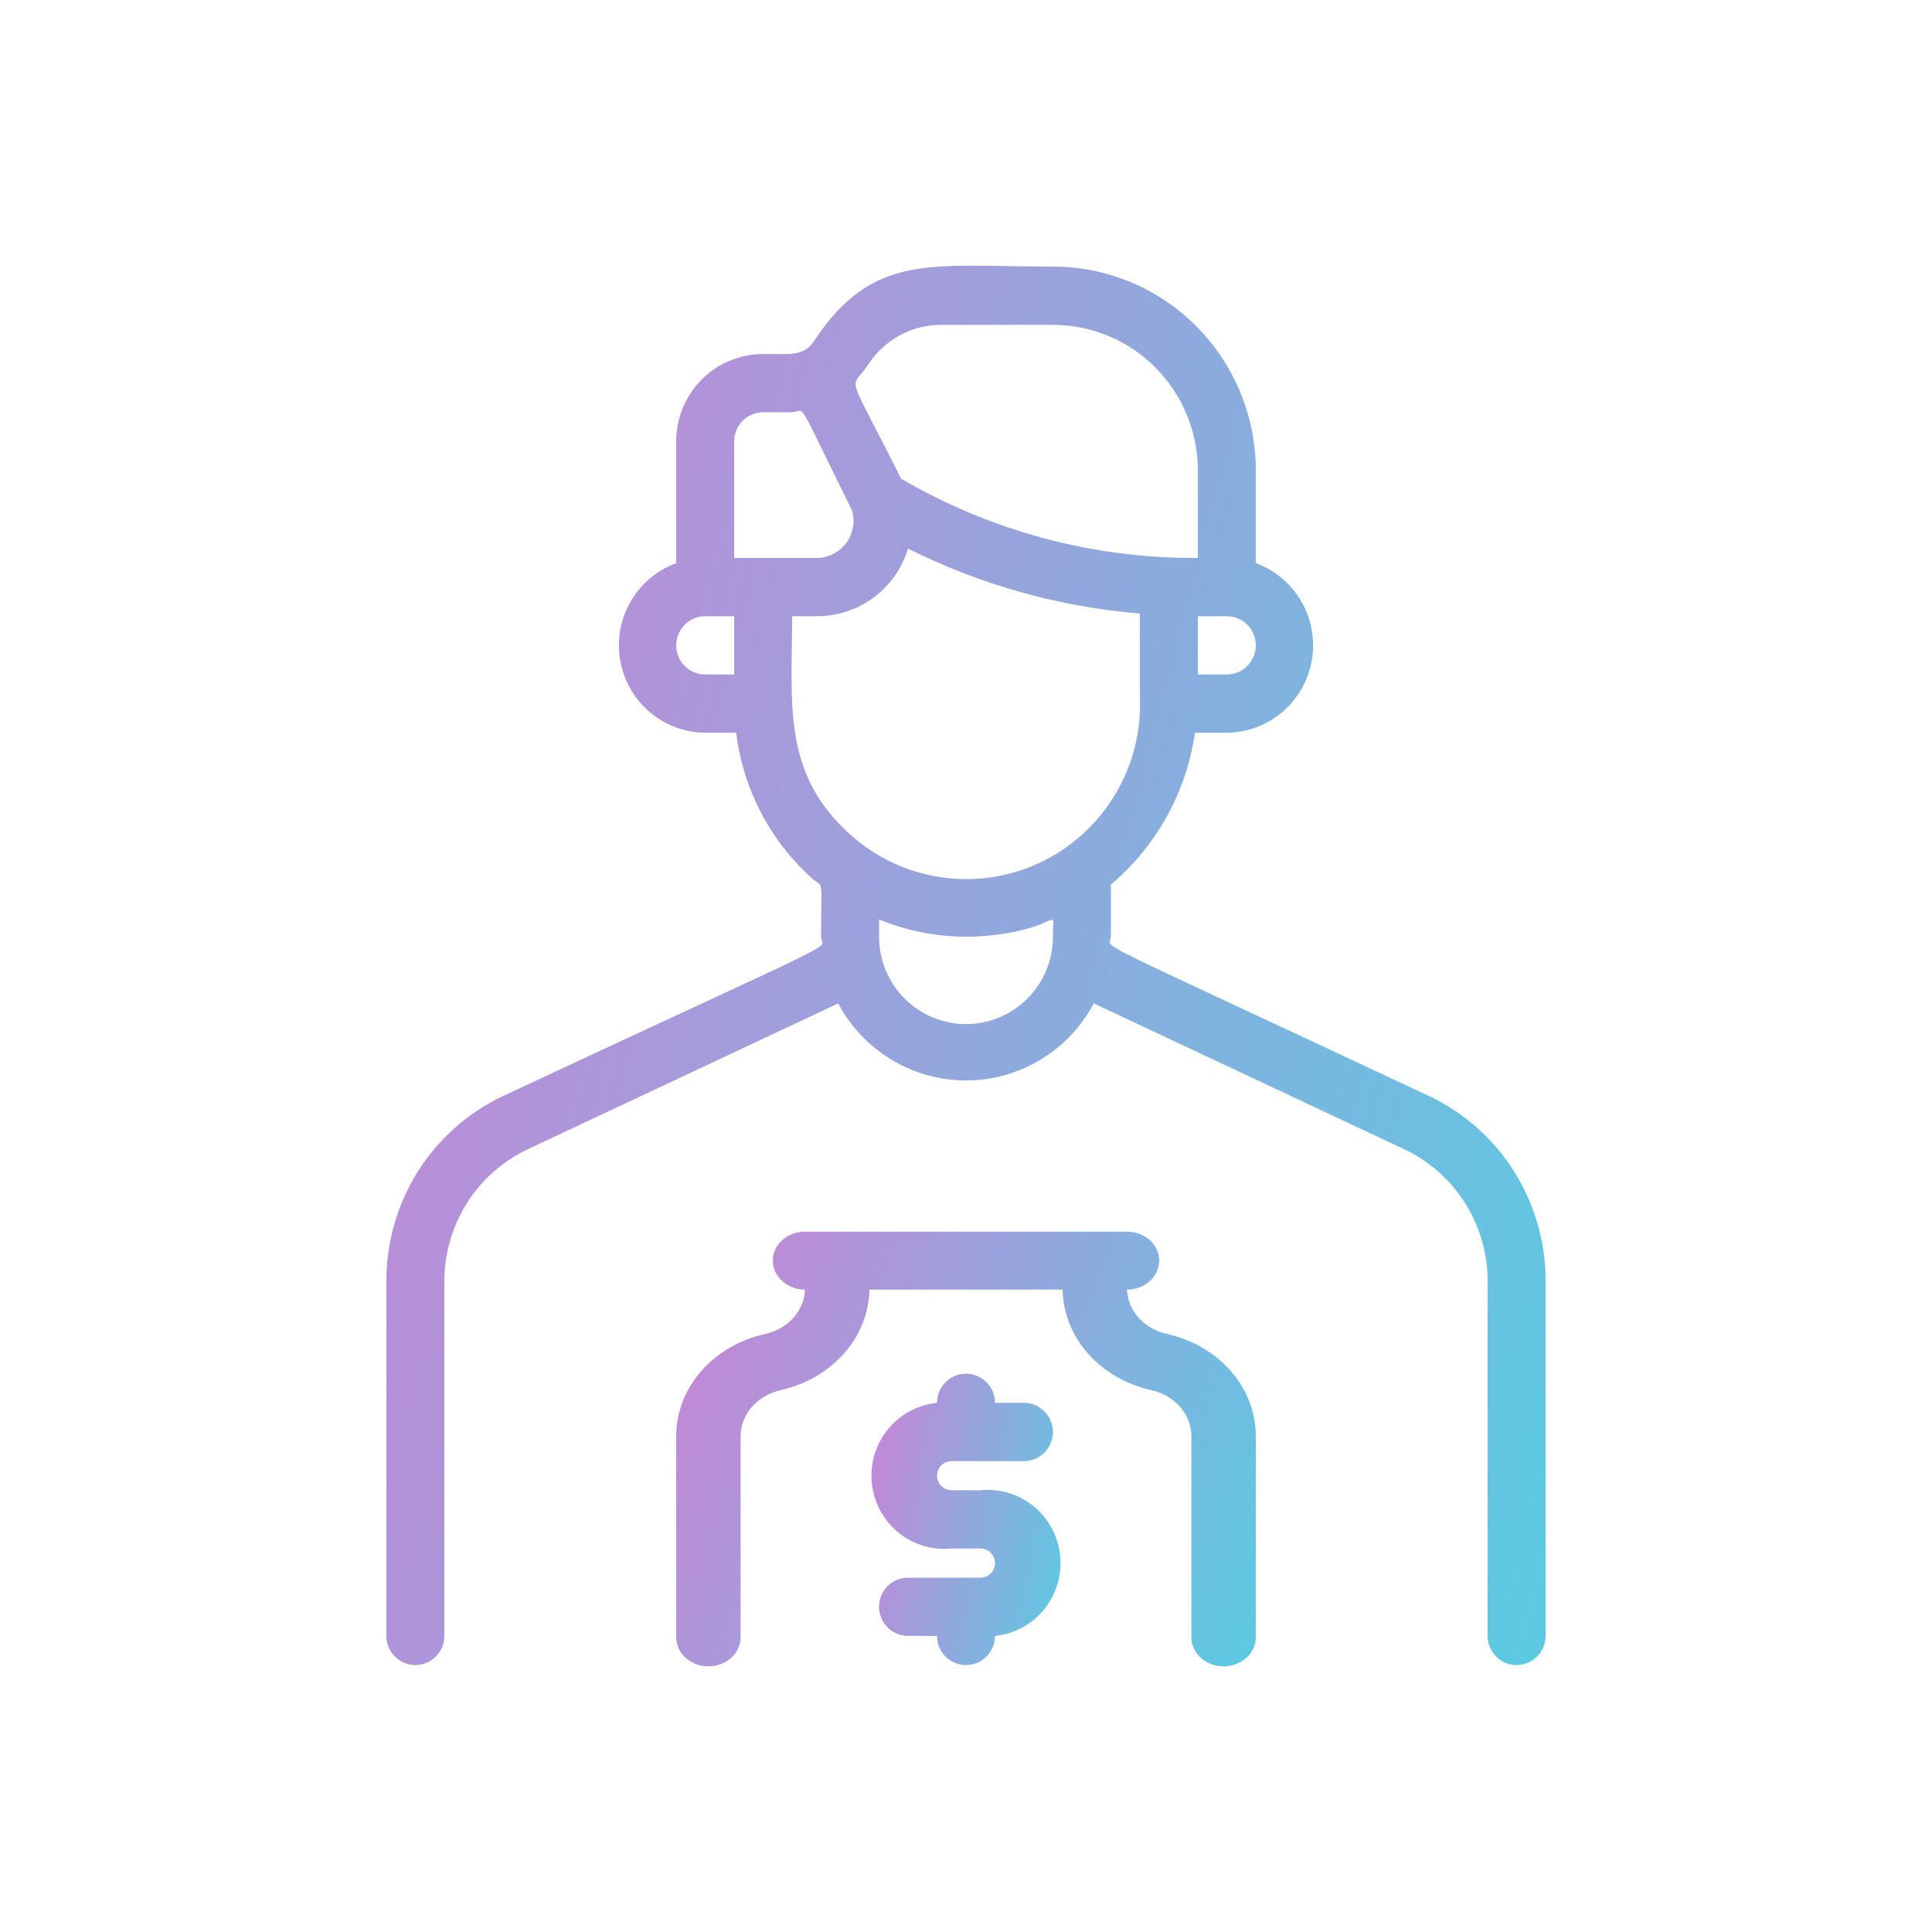 <?xml version="1.0" encoding="UTF-8"?> <svg xmlns="http://www.w3.org/2000/svg" width="80" height="80" viewBox="0 0 80 80" fill="none"> <path d="M59.2 45.398C44.368 38.436 46 39.365 46 38.786V36.627C47.889 35.033 49.128 32.795 49.48 30.341H50.8C51.644 30.335 52.459 30.03 53.103 29.48C53.746 28.931 54.177 28.172 54.32 27.335C54.463 26.498 54.309 25.638 53.885 24.904C53.461 24.17 52.794 23.609 52 23.32V19.483C52 17.244 51.115 15.096 49.54 13.512C47.964 11.928 45.828 11.039 43.6 11.039C38.56 11.039 36.16 10.423 33.712 14.115C33.28 14.766 32.728 14.658 31.6 14.658C30.645 14.658 29.73 15.039 29.054 15.718C28.379 16.396 28 17.317 28 18.277V23.32C27.206 23.609 26.539 24.17 26.115 24.904C25.691 25.638 25.537 26.498 25.68 27.335C25.823 28.172 26.254 28.931 26.897 29.48C27.541 30.03 28.356 30.335 29.2 30.341H30.484C30.768 32.669 31.886 34.814 33.628 36.373C34.12 36.808 34 36.217 34 38.786C34 39.414 35.692 38.436 20.8 45.398C19.361 46.084 18.146 47.167 17.296 48.521C16.446 49.876 15.996 51.445 16 53.046V67.74C16 68.061 16.126 68.367 16.352 68.594C16.576 68.82 16.882 68.947 17.2 68.947C17.518 68.947 17.823 68.82 18.049 68.594C18.274 68.367 18.4 68.061 18.4 67.74V53.046C18.401 51.898 18.727 50.774 19.342 49.806C19.956 48.837 20.832 48.066 21.868 47.581L34.708 41.549C35.22 42.513 35.983 43.318 36.915 43.88C37.847 44.442 38.913 44.739 40 44.739C41.087 44.739 42.153 44.442 43.085 43.88C44.017 43.318 44.78 42.513 45.292 41.549L58.132 47.581C59.167 48.066 60.044 48.837 60.658 49.806C61.273 50.774 61.599 51.898 61.6 53.046V67.74C61.6 68.061 61.726 68.367 61.951 68.594C62.176 68.82 62.482 68.947 62.8 68.947C63.118 68.947 63.423 68.82 63.648 68.594C63.873 68.367 64 68.061 64 67.74V53.046C64.004 51.445 63.554 49.876 62.704 48.521C61.854 47.167 60.639 46.084 59.2 45.398ZM50.8 27.928H49.6V25.516H50.8C51.118 25.516 51.423 25.643 51.648 25.869C51.873 26.095 52 26.402 52 26.722C52 27.042 51.873 27.349 51.648 27.575C51.423 27.801 51.118 27.928 50.8 27.928ZM35.968 15.068C36.297 14.571 36.742 14.163 37.266 13.881C37.789 13.599 38.374 13.451 38.968 13.451H43.6C45.191 13.451 46.717 14.087 47.843 15.218C48.968 16.349 49.6 17.884 49.6 19.483V23.103C45.286 23.133 41.043 22 37.312 19.821C34.948 15.08 35.2 16.262 35.968 15.068ZM30.4 18.277C30.4 17.957 30.526 17.65 30.752 17.424C30.977 17.198 31.282 17.071 31.6 17.071H32.716C33.46 17.071 32.824 16.202 35.272 21.112C35.344 21.342 35.361 21.586 35.321 21.824C35.281 22.062 35.186 22.288 35.043 22.482C34.901 22.675 34.714 22.833 34.5 22.941C34.285 23.049 34.048 23.104 33.808 23.103H30.4V18.277ZM29.2 25.516H30.4V27.928H29.2C28.882 27.928 28.576 27.801 28.352 27.575C28.126 27.349 28 27.042 28 26.722C28 26.402 28.126 26.095 28.352 25.869C28.576 25.643 28.882 25.516 29.2 25.516ZM32.8 25.516H33.808C34.656 25.522 35.482 25.253 36.166 24.748C36.849 24.244 37.352 23.532 37.6 22.717C40.601 24.218 43.859 25.131 47.2 25.407V28.821C47.267 30.247 46.913 31.661 46.184 32.885C45.453 34.11 44.38 35.09 43.097 35.702C41.815 36.315 40.381 36.532 38.976 36.327C37.57 36.123 36.257 35.505 35.2 34.552C32.368 32.006 32.8 29.135 32.8 25.516ZM40 42.406C39.045 42.406 38.13 42.024 37.454 41.346C36.779 40.667 36.4 39.746 36.4 38.786V38.075C37.919 38.696 39.572 38.917 41.2 38.714C43.972 38.376 43.6 37.447 43.6 38.786C43.6 39.746 43.221 40.667 42.546 41.346C41.87 42.024 40.955 42.406 40 42.406Z" fill="url(#paint0_linear_23_1353)"></path> <path d="M48.32 55.236C47.86 55.134 47.449 54.9 47.15 54.568C46.852 54.237 46.682 53.826 46.667 53.4C47.02 53.4 47.359 53.274 47.609 53.048C47.859 52.824 48 52.518 48 52.2C48 51.882 47.859 51.577 47.609 51.352C47.359 51.126 47.02 51 46.667 51H33.333C32.98 51 32.641 51.126 32.391 51.352C32.141 51.577 32 51.882 32 52.2C32 52.518 32.141 52.824 32.391 53.048C32.641 53.274 32.98 53.4 33.333 53.4C33.319 53.825 33.151 54.234 32.855 54.565C32.559 54.896 32.151 55.132 31.693 55.236C30.639 55.467 29.702 56.011 29.032 56.779C28.363 57.547 27.999 58.495 28 59.472V67.8C28 68.118 28.14 68.424 28.39 68.648C28.641 68.874 28.98 69 29.333 69C29.687 69 30.026 68.874 30.276 68.648C30.526 68.424 30.667 68.118 30.667 67.8V59.472C30.667 59.034 30.829 58.608 31.129 58.262C31.428 57.917 31.848 57.671 32.32 57.564C33.358 57.333 34.283 56.8 34.949 56.046C35.614 55.293 35.984 54.362 36 53.4H44C44.016 54.362 44.386 55.293 45.051 56.046C45.717 56.8 46.642 57.333 47.68 57.564C48.152 57.671 48.572 57.917 48.871 58.262C49.17 58.608 49.333 59.034 49.333 59.472V67.8C49.333 68.118 49.474 68.424 49.724 68.648C49.974 68.874 50.313 69 50.667 69C51.02 69 51.359 68.874 51.609 68.648C51.859 68.424 52 68.118 52 67.8V59.472C52.002 58.497 51.64 57.55 50.973 56.782C50.306 56.014 49.372 55.47 48.32 55.236Z" fill="url(#paint1_linear_23_1353)"></path> <path d="M39.4 60.502H42.4C42.718 60.502 43.023 60.375 43.248 60.149C43.474 59.922 43.6 59.615 43.6 59.295C43.6 58.976 43.474 58.669 43.248 58.443C43.023 58.216 42.718 58.089 42.4 58.089H41.2C41.2 57.769 41.074 57.462 40.849 57.236C40.623 57.01 40.318 56.883 40 56.883C39.682 56.883 39.377 57.01 39.151 57.236C38.926 57.462 38.8 57.769 38.8 58.089C38.004 58.169 37.273 58.564 36.767 59.186C36.26 59.808 36.02 60.607 36.1 61.407C36.18 62.207 36.572 62.942 37.191 63.451C37.81 63.96 38.604 64.201 39.4 64.121H40.6C40.759 64.121 40.912 64.185 41.024 64.298C41.137 64.411 41.2 64.564 41.2 64.725C41.2 64.884 41.137 65.038 41.024 65.151C40.912 65.264 40.759 65.328 40.6 65.328H37.6C37.282 65.328 36.977 65.455 36.752 65.681C36.526 65.907 36.4 66.214 36.4 66.534C36.4 66.854 36.526 67.161 36.752 67.387C36.977 67.613 37.282 67.74 37.6 67.74H38.8C38.8 68.061 38.926 68.367 39.151 68.594C39.377 68.82 39.682 68.947 40 68.947C40.318 68.947 40.623 68.82 40.849 68.594C41.074 68.367 41.2 68.061 41.2 67.74C41.594 67.701 41.976 67.584 42.325 67.395C42.674 67.207 42.983 66.952 43.233 66.644C43.484 66.336 43.672 65.981 43.786 65.6C43.901 65.219 43.939 64.819 43.9 64.423C43.861 64.027 43.744 63.642 43.557 63.292C43.37 62.941 43.116 62.631 42.809 62.379C42.503 62.127 42.15 61.938 41.771 61.823C41.392 61.708 40.994 61.669 40.6 61.708H39.4C39.241 61.708 39.088 61.645 38.976 61.532C38.863 61.419 38.8 61.265 38.8 61.105C38.8 60.945 38.863 60.792 38.976 60.679C39.088 60.566 39.241 60.502 39.4 60.502Z" fill="url(#paint2_linear_23_1353)"></path> <defs> <linearGradient id="paint0_linear_23_1353" x1="17.6" y1="30.316" x2="70.271" y2="43.95" gradientUnits="userSpaceOnUse"> <stop stop-color="#BF8AD8"></stop> <stop offset="1" stop-color="#5BCAE2"></stop> </linearGradient> <linearGradient id="paint1_linear_23_1353" x1="28.8" y1="57" x2="52.743" y2="66.976" gradientUnits="userSpaceOnUse"> <stop stop-color="#BF8AD8"></stop> <stop offset="1" stop-color="#5BCAE2"></stop> </linearGradient> <linearGradient id="paint2_linear_23_1353" x1="36.346" y1="60.904" x2="45.151" y2="62.69" gradientUnits="userSpaceOnUse"> <stop stop-color="#BF8AD8"></stop> <stop offset="1" stop-color="#5BCAE2"></stop> </linearGradient> </defs> </svg> 